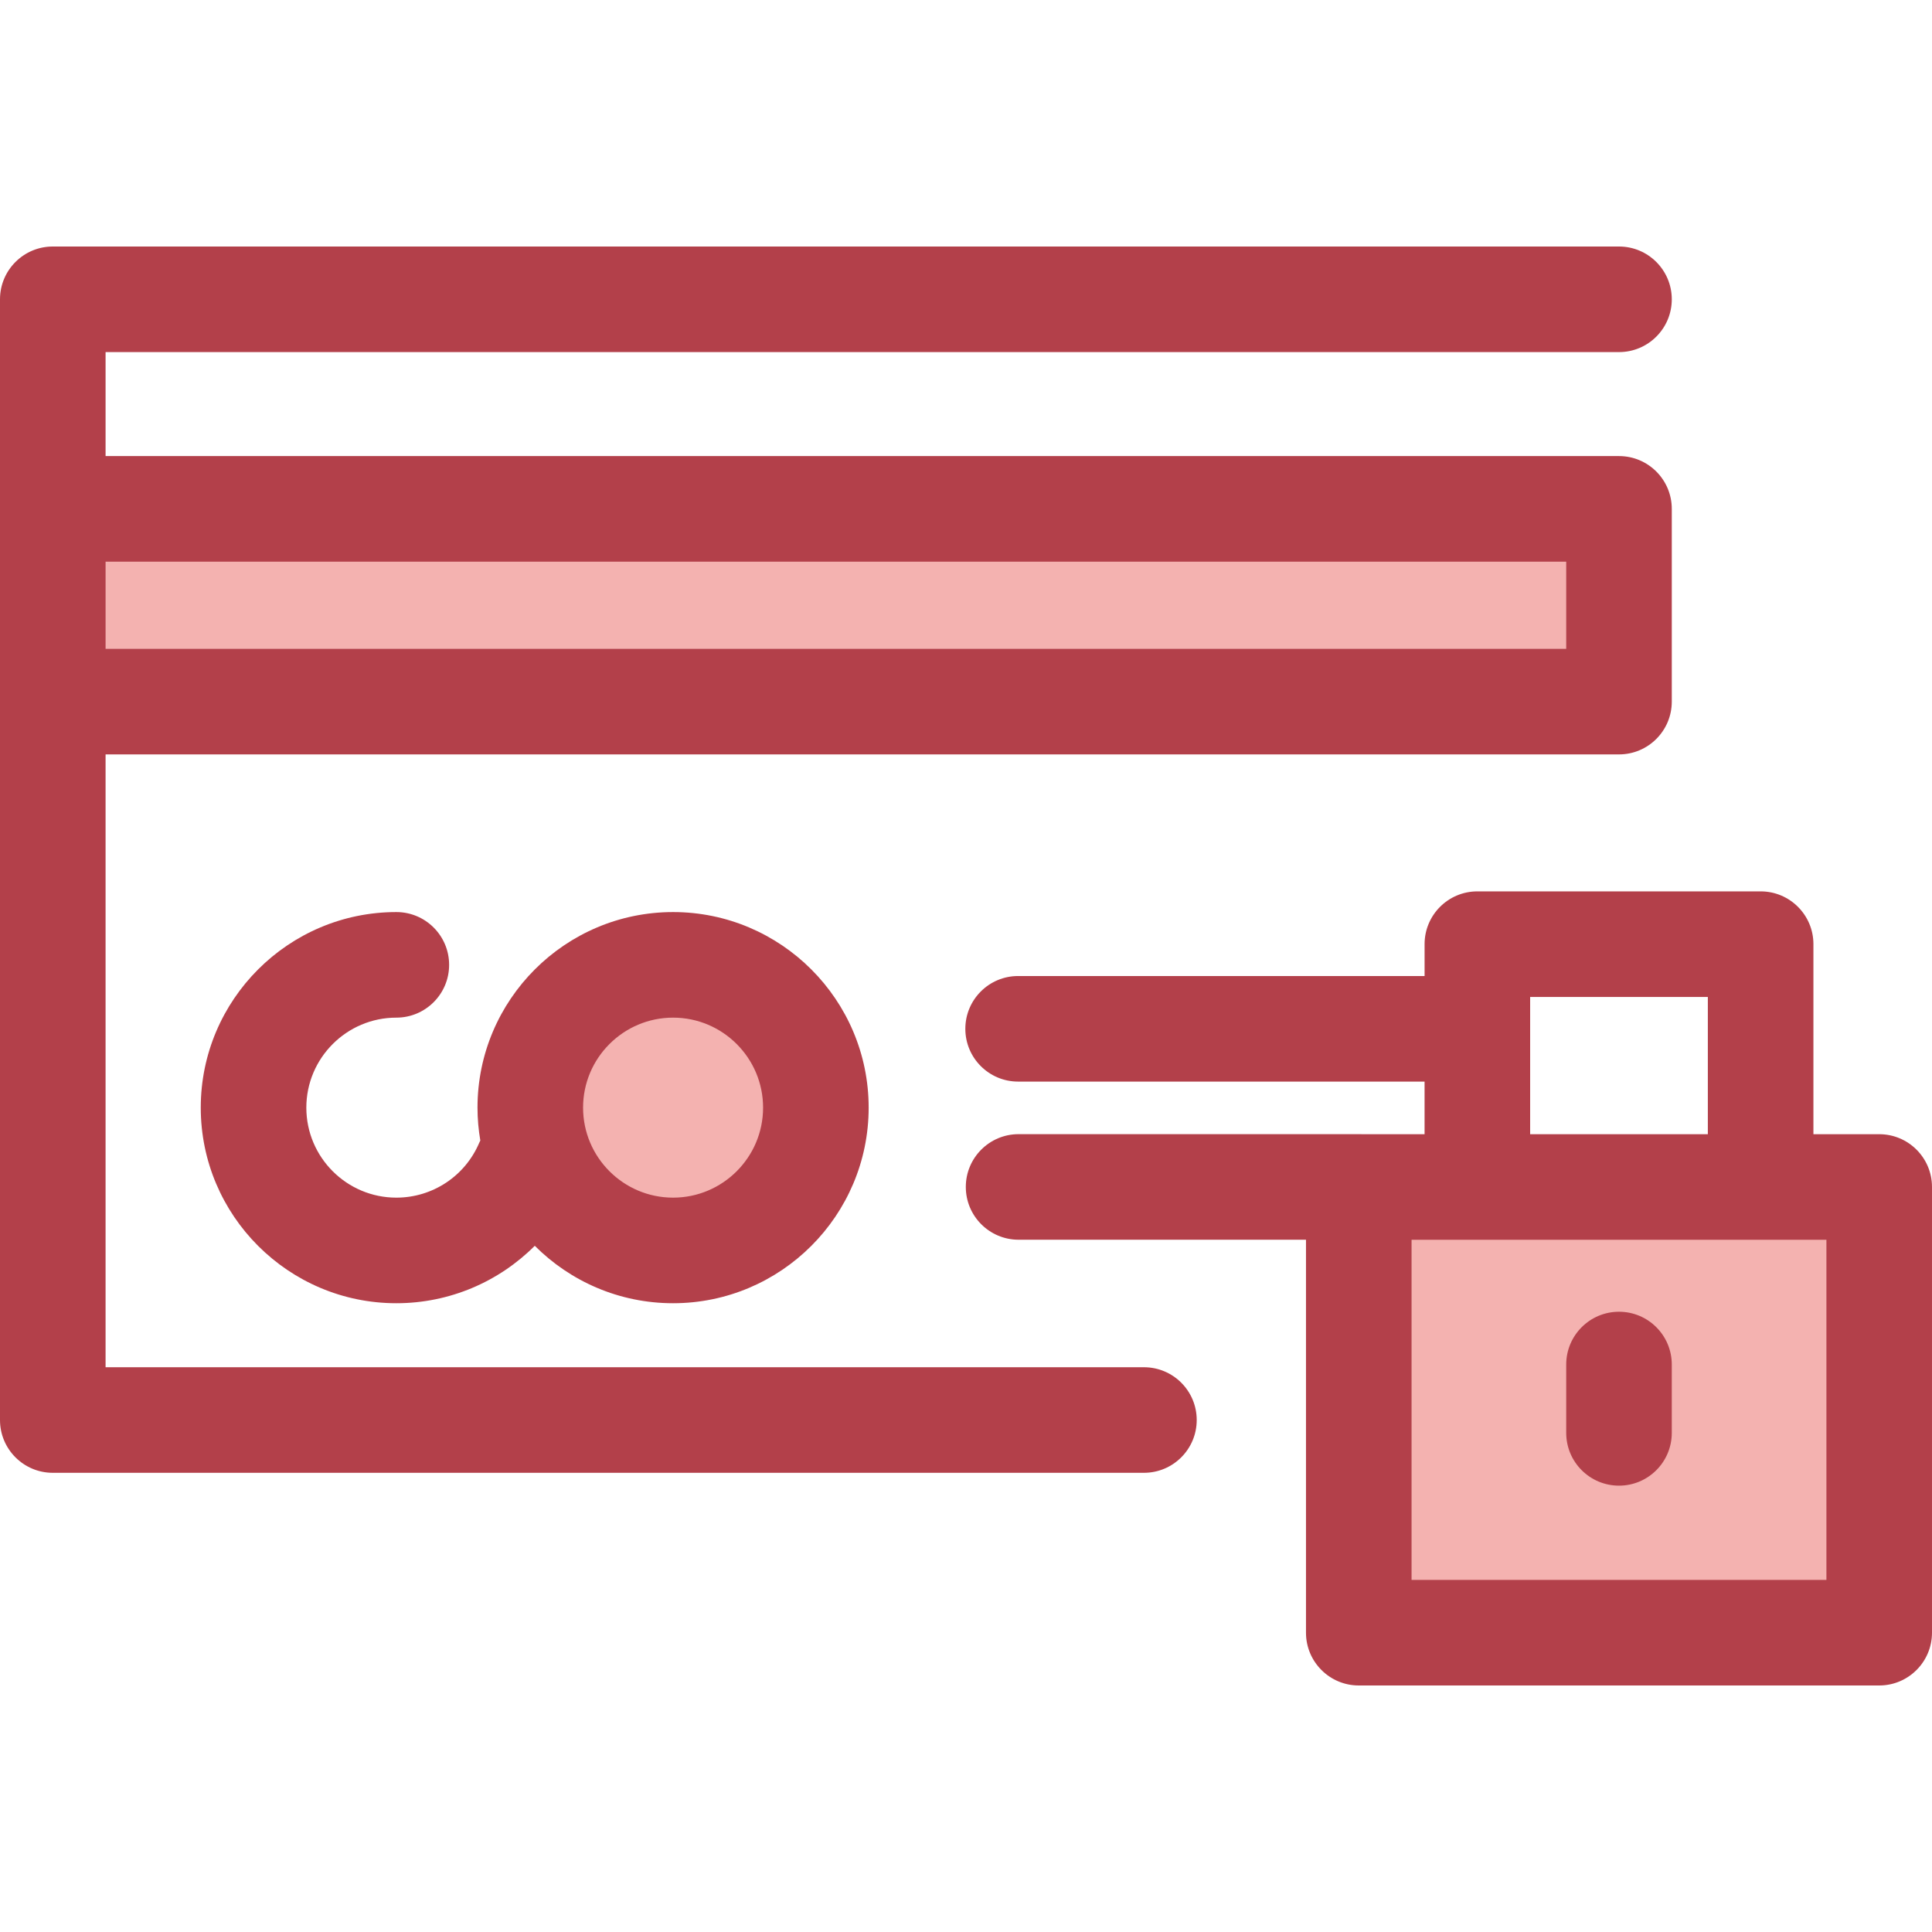 <?xml version="1.0" encoding="iso-8859-1"?>
<!-- Generator: Adobe Illustrator 19.0.0, SVG Export Plug-In . SVG Version: 6.00 Build 0)  -->
<svg version="1.1" id="Layer_1" xmlns="http://www.w3.org/2000/svg" xmlns:xlink="http://www.w3.org/1999/xlink" x="0px" y="0px"
	 viewBox="0 0 512 512" style="enable-background:new 0 0 512 512;" xml:space="preserve">
<rect x="360.089" y="314.568" style="fill:#F4B2B0;" width="137.922" height="118.127"/>
<path style="fill:#B3404A;" d="M429.051,393.714c-7.725,0-13.989-6.264-13.989-13.989v-18.111c0-7.725,6.264-13.989,13.989-13.989
	s13.989,6.264,13.989,13.989v18.111C443.04,387.45,436.777,393.714,429.051,393.714z"/>
<g>
	<rect x="13.989" y="134.859" style="fill:#F4B2B0;" width="415.067" height="51.081"/>
	<circle style="fill:#F4B2B0;" cx="178.366" cy="293.541" r="37.841"/>
</g>
<g>
	<path style="fill:#B3404A;" d="M429.051,120.865H27.979V93.308h401.072c7.725,0,13.989-6.264,13.989-13.989
		s-6.264-13.989-13.989-13.989H13.989C6.264,65.329,0,71.593,0,79.318V376.32c0,7.725,6.264,13.989,13.989,13.989h289.165
		c7.725,0,13.989-6.264,13.989-13.989s-6.264-13.989-13.989-13.989H27.979V199.925h401.072c7.725,0,13.989-6.264,13.989-13.989
		v-51.081C443.04,127.13,436.777,120.865,429.051,120.865z M415.061,171.946H27.979v-23.102h387.083V171.946z"/>
	<path style="fill:#B3404A;" d="M105.034,269.685c7.725,0,13.989-6.264,13.989-13.989c0-7.725-6.264-13.989-13.989-13.989
		c-28.579,0-51.83,23.25-51.83,51.831c0,28.579,23.25,51.83,51.83,51.83c14.066,0,27.149-5.659,36.685-15.221
		c9.387,9.398,22.354,15.221,36.654,15.221c28.579,0,51.83-23.25,51.83-51.83c0-28.58-23.25-51.831-51.83-51.831
		c-28.58,0-51.831,23.25-51.831,51.831c0,2.971,0.264,5.878,0.747,8.714c-0.09,0.189-0.19,0.371-0.273,0.565
		c-3.745,8.851-12.374,14.571-21.983,14.571c-13.15,0-23.851-10.699-23.851-23.851C81.184,280.386,91.884,269.685,105.034,269.685z
		 M178.374,269.685c13.15,0,23.851,10.699,23.851,23.852c0,13.15-10.699,23.851-23.851,23.851s-23.852-10.699-23.852-23.851
		C154.522,280.386,165.221,269.685,178.374,269.685z"/>
	<path style="fill:#B3404A;" d="M498.011,300.574h-17.436v-50.362c0-7.725-6.264-13.989-13.989-13.989h-75.069
		c-7.725,0-13.989,6.264-13.989,13.989v8.444H269.813c-7.725,0-13.989,6.264-13.989,13.989c0,7.725,6.264,13.989,13.989,13.989
		h107.713v13.939l-107.587-0.01c-7.725,0-13.989,6.264-13.989,13.989s6.264,13.989,13.989,13.989H346.1v104.139
		c0,7.725,6.264,13.989,13.989,13.989h137.921c7.725,0,13.989-6.264,13.989-13.989v-118.12
		C512,306.838,505.737,300.574,498.011,300.574z M405.505,264.201h47.09v36.373h-47.09V264.201z M484.021,418.694H374.079v-90.141
		h109.942V418.694z"/>
</g>
<g>
</g>
<g>
</g>
<g>
</g>
<g>
</g>
<g>
</g>
<g>
</g>
<g>
</g>
<g>
</g>
<g>
</g>
<g>
</g>
<g>
</g>
<g>
</g>
<g>
</g>
<g>
</g>
<g>
</g>
</svg>
